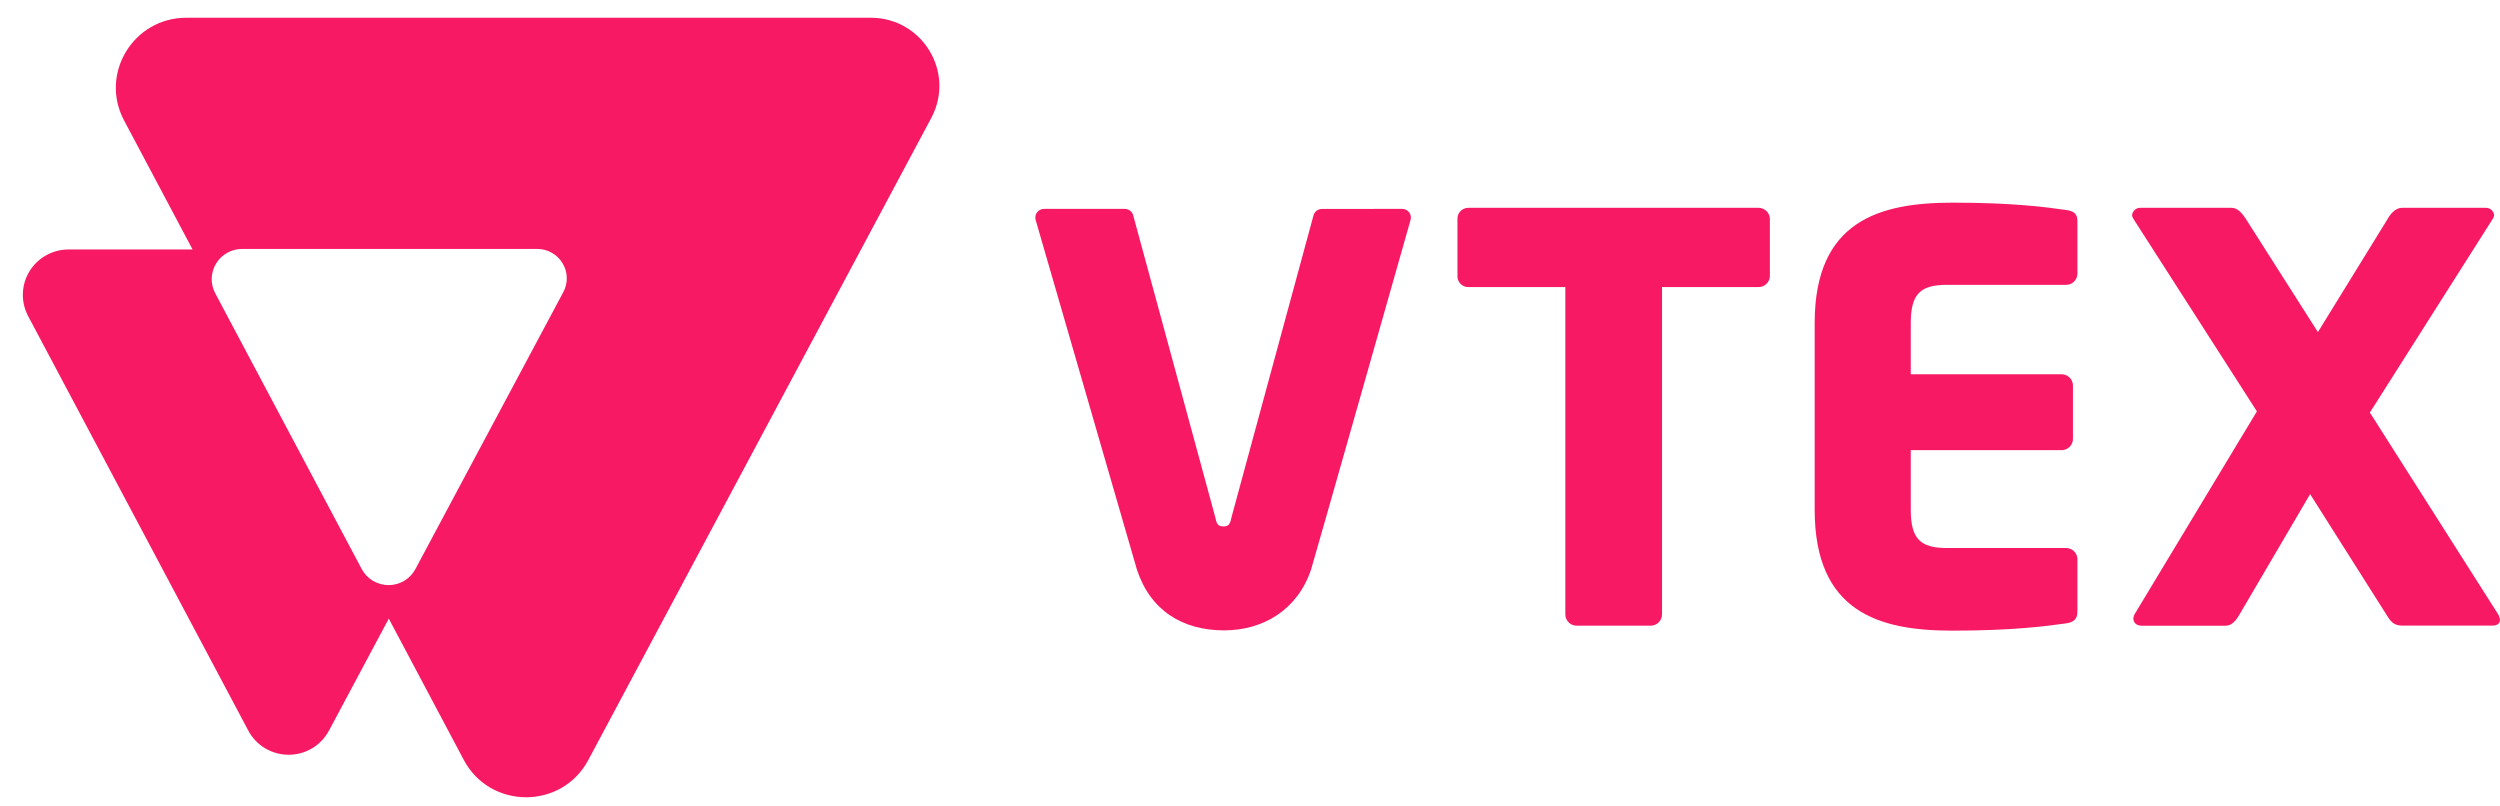 <svg width="62" height="20" viewBox="0 0 62 20" fill="none" xmlns="http://www.w3.org/2000/svg">
<g id="Group 1">
<path id="Vector" d="M43.599 7.12H41.218V15.238C41.218 15.312 41.188 15.383 41.135 15.435C41.083 15.487 41.011 15.517 40.937 15.517H39.101C39.026 15.517 38.955 15.487 38.903 15.435C38.85 15.383 38.82 15.312 38.82 15.238V7.12H36.425C36.389 7.122 36.353 7.116 36.319 7.103C36.285 7.091 36.255 7.072 36.228 7.047C36.202 7.022 36.181 6.992 36.167 6.959C36.152 6.926 36.145 6.891 36.145 6.855V5.419C36.145 5.383 36.152 5.348 36.167 5.315C36.181 5.282 36.202 5.252 36.228 5.228C36.255 5.203 36.285 5.184 36.319 5.171C36.353 5.158 36.389 5.153 36.425 5.154H43.598C43.672 5.151 43.745 5.177 43.8 5.226C43.856 5.276 43.889 5.345 43.893 5.419V6.856C43.889 6.929 43.855 6.998 43.8 7.048C43.745 7.098 43.673 7.123 43.599 7.12Z" fill="#F71963"/>
<path id="Vector_2" d="M51.24 15.459C50.749 15.528 49.924 15.64 48.41 15.64C46.602 15.64 45.004 15.18 45.004 12.642V8.01C45.004 5.473 46.616 5.026 48.424 5.026C49.937 5.026 50.749 5.138 51.24 5.208C51.436 5.235 51.52 5.305 51.52 5.487V6.785C51.52 6.859 51.491 6.93 51.438 6.982C51.386 7.035 51.314 7.064 51.24 7.064H48.284C47.626 7.064 47.387 7.287 47.387 8.013V9.282H51.128C51.203 9.282 51.274 9.311 51.326 9.364C51.379 9.416 51.409 9.487 51.409 9.561V10.885C51.409 10.959 51.379 11.03 51.326 11.083C51.274 11.135 51.203 11.164 51.128 11.164H47.387V12.643C47.387 13.367 47.626 13.591 48.284 13.591H51.24C51.314 13.591 51.386 13.62 51.438 13.673C51.491 13.725 51.52 13.796 51.52 13.87V15.167C51.52 15.347 51.436 15.431 51.24 15.459Z" fill="#F71963"/>
<path id="Vector_3" d="M61.816 15.515H59.588C59.406 15.515 59.321 15.457 59.223 15.306L57.291 12.254L55.54 15.239C55.442 15.406 55.344 15.518 55.191 15.518H53.117C52.976 15.518 52.907 15.434 52.907 15.337C52.909 15.303 52.919 15.269 52.934 15.239L55.971 10.202L52.903 5.419C52.888 5.394 52.878 5.365 52.875 5.335C52.88 5.284 52.905 5.237 52.944 5.203C52.983 5.169 53.033 5.152 53.085 5.154H55.342C55.496 5.154 55.608 5.294 55.691 5.419L57.484 8.236L59.22 5.419C59.29 5.294 59.416 5.154 59.569 5.154H61.644C61.695 5.152 61.746 5.169 61.785 5.203C61.824 5.237 61.849 5.284 61.854 5.335C61.851 5.365 61.841 5.394 61.826 5.419L58.773 10.231L61.957 15.239C61.981 15.281 61.996 15.329 61.999 15.378C61.999 15.459 61.929 15.515 61.816 15.515Z" fill="#F71963"/>
<path id="Vector_4" d="M32.783 5.182C32.733 5.182 32.684 5.199 32.646 5.231C32.607 5.263 32.581 5.307 32.571 5.356L30.536 12.847C30.508 13 30.466 13.056 30.34 13.056C30.214 13.056 30.172 12.998 30.144 12.847L28.107 5.354C28.097 5.305 28.071 5.261 28.032 5.229C27.993 5.198 27.945 5.18 27.895 5.18H25.892C25.86 5.18 25.827 5.188 25.798 5.202C25.769 5.216 25.743 5.236 25.723 5.262C25.702 5.287 25.688 5.317 25.681 5.348C25.674 5.38 25.674 5.413 25.681 5.444C25.681 5.444 28.167 14.035 28.194 14.12C28.526 15.143 29.331 15.633 30.355 15.633C31.331 15.633 32.182 15.12 32.515 14.123C32.555 14.007 34.985 5.444 34.985 5.444C34.992 5.412 34.992 5.379 34.985 5.348C34.978 5.316 34.963 5.287 34.943 5.261C34.923 5.236 34.897 5.216 34.868 5.202C34.839 5.188 34.807 5.18 34.774 5.18L32.783 5.182Z" fill="#F71963"/>
<path id="Vector_5" d="M21.595 0.44H4.621C3.305 0.44 2.462 1.832 3.078 2.989L4.776 6.187H1.698C1.503 6.187 1.311 6.237 1.142 6.333C0.972 6.428 0.83 6.565 0.729 6.732C0.628 6.898 0.573 7.087 0.567 7.28C0.561 7.474 0.606 7.666 0.697 7.838L6.158 18.119C6.254 18.3 6.398 18.452 6.574 18.557C6.751 18.663 6.953 18.718 7.158 18.718C7.364 18.718 7.566 18.663 7.742 18.557C7.918 18.452 8.062 18.3 8.159 18.119L9.642 15.342L11.502 18.846C12.157 20.079 13.931 20.081 14.589 18.85L23.096 2.925C23.698 1.798 22.877 0.44 21.595 0.44ZM13.97 7.245L10.302 14.113C10.238 14.233 10.142 14.334 10.025 14.404C9.908 14.474 9.773 14.511 9.636 14.511C9.5 14.511 9.365 14.474 9.248 14.404C9.131 14.334 9.035 14.233 8.971 14.113L5.338 7.274C5.277 7.159 5.247 7.032 5.25 6.903C5.254 6.774 5.291 6.648 5.358 6.537C5.424 6.427 5.519 6.335 5.631 6.271C5.744 6.207 5.872 6.174 6.001 6.173H13.323C13.45 6.173 13.574 6.206 13.684 6.268C13.794 6.33 13.886 6.419 13.951 6.527C14.017 6.635 14.053 6.757 14.056 6.883C14.059 7.009 14.03 7.134 13.97 7.245Z" fill="#F71963"/>
</g>
</svg>
